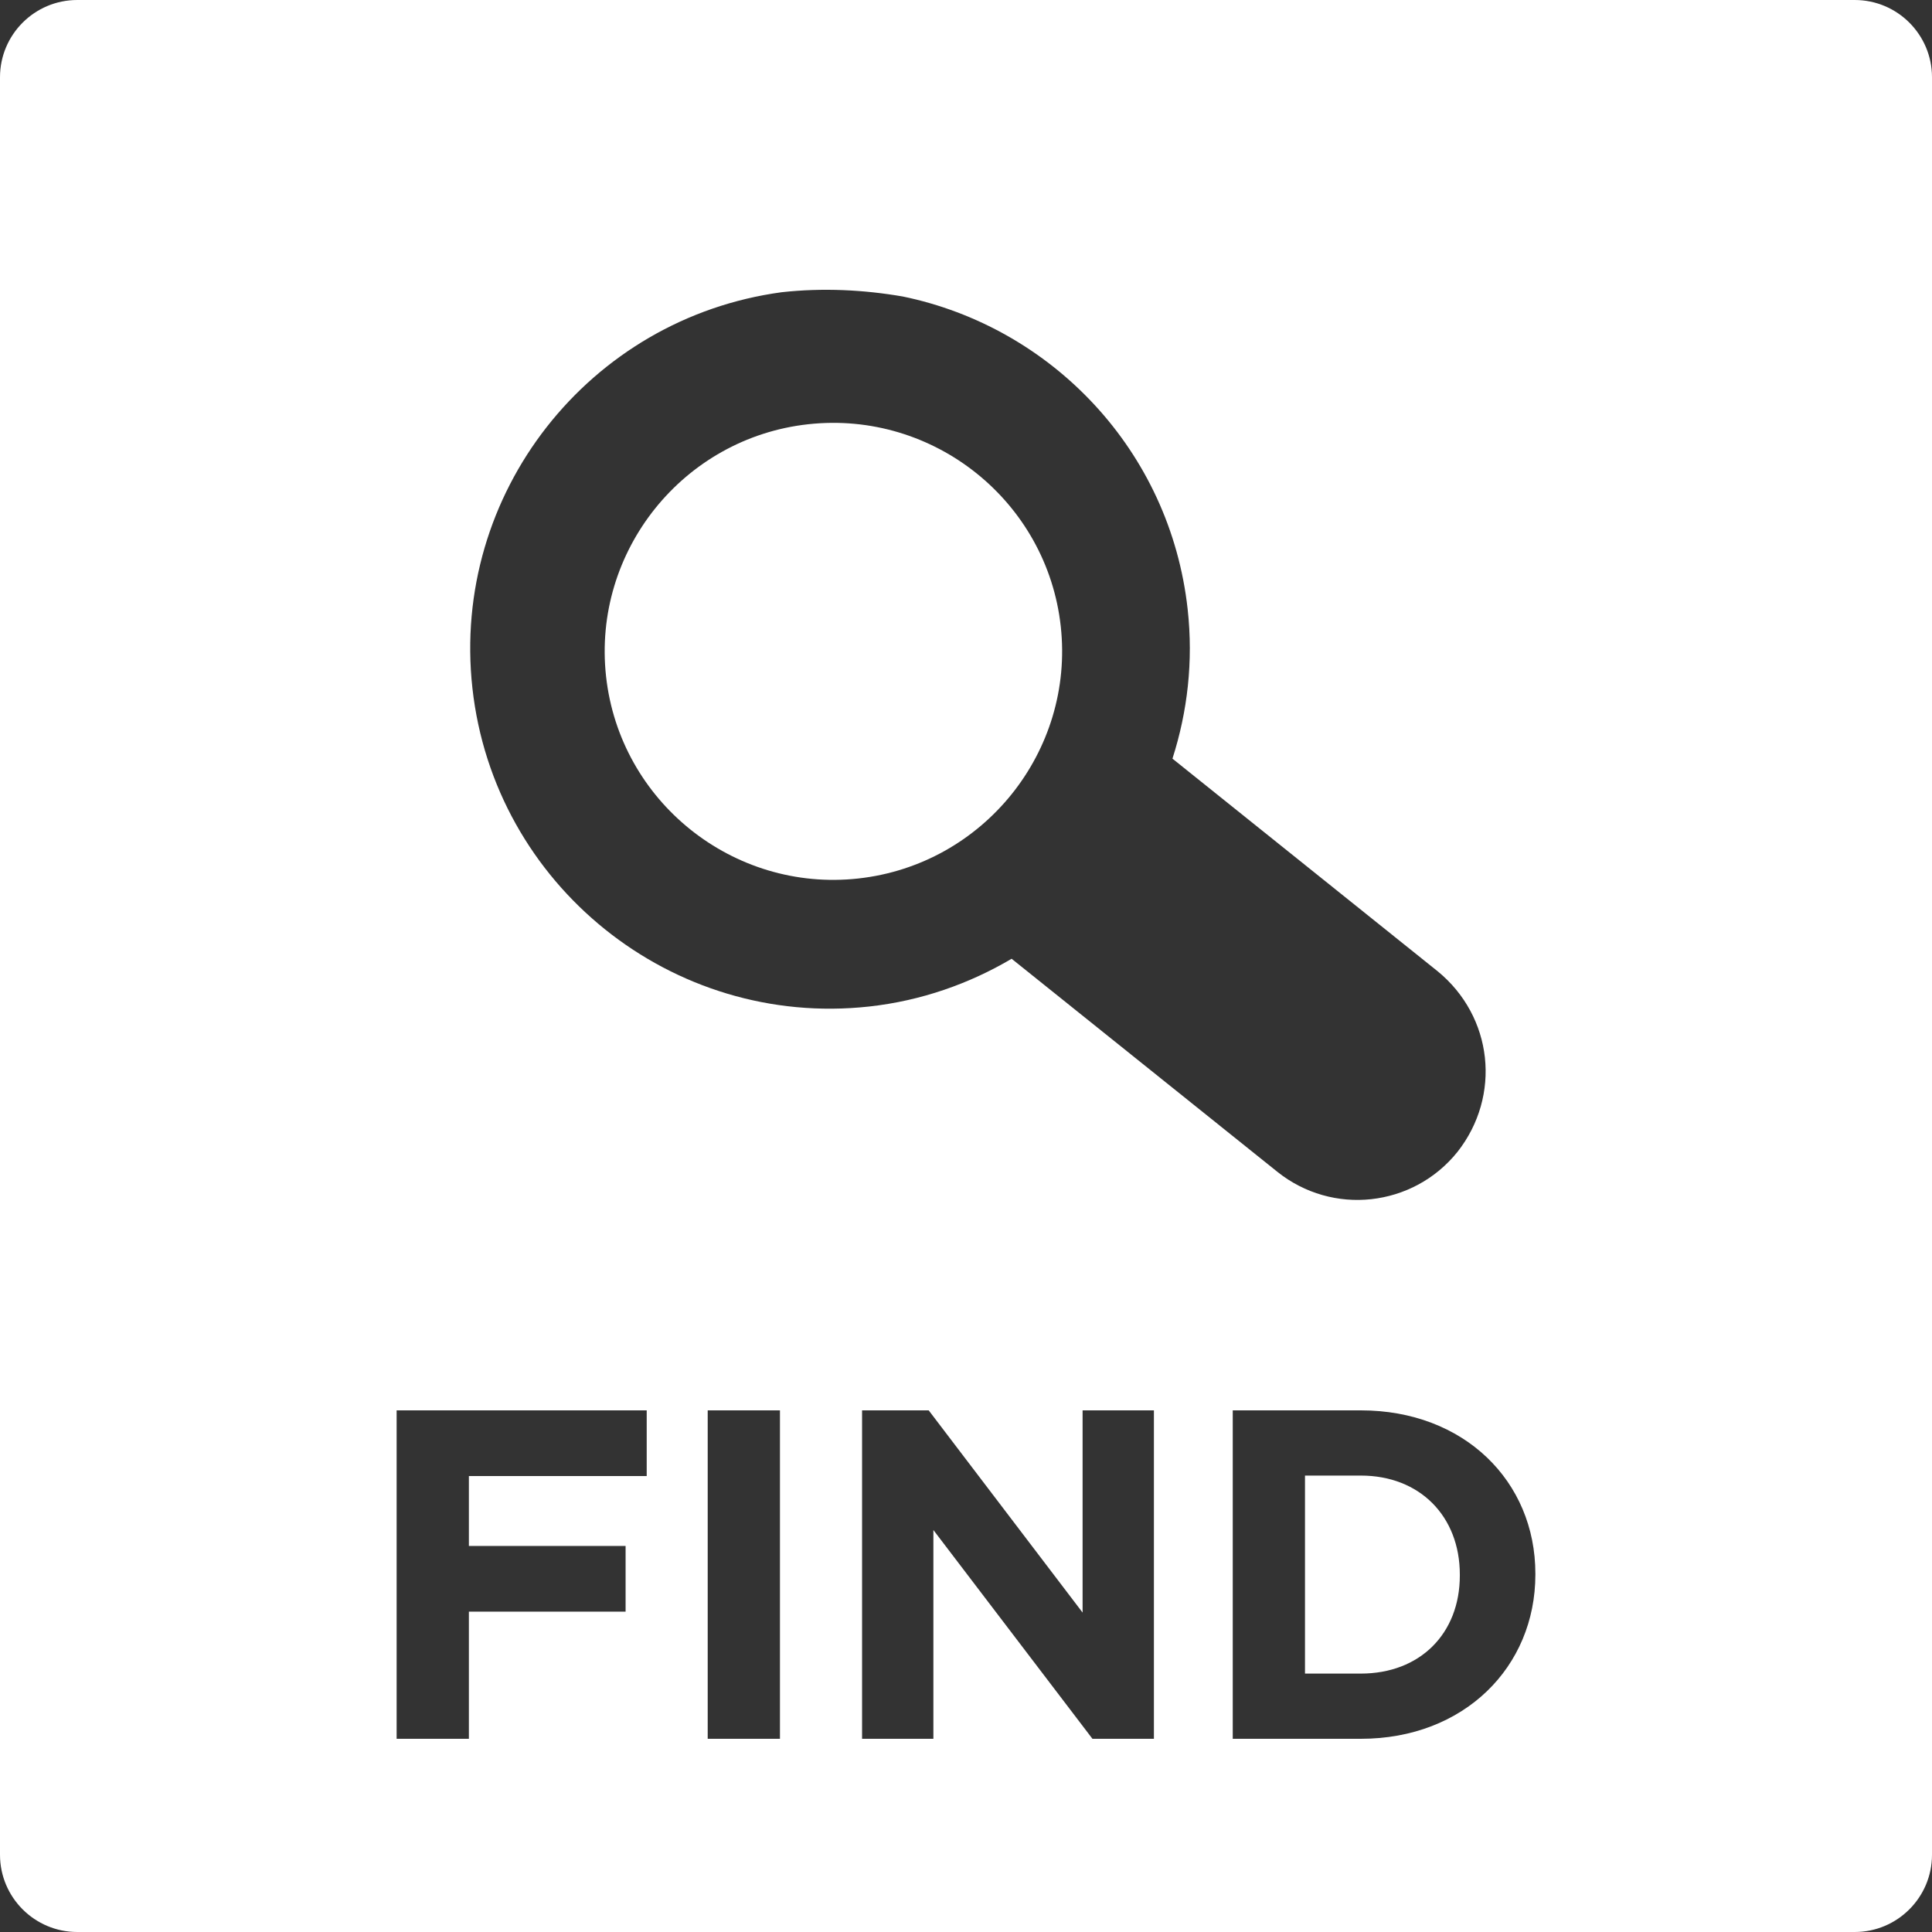 <?xml version="1.0" encoding="UTF-8" standalone="no"?>
<!DOCTYPE svg PUBLIC "-//W3C//DTD SVG 1.1//EN" "http://www.w3.org/Graphics/SVG/1.1/DTD/svg11.dtd">
<svg width="100%" height="100%" viewBox="0 0 1000 1000" version="1.1" xmlns="http://www.w3.org/2000/svg" xmlns:xlink="http://www.w3.org/1999/xlink" xml:space="preserve" xmlns:serif="http://www.serif.com/" style="fill-rule:evenodd;clip-rule:evenodd;stroke-linejoin:round;stroke-miterlimit:1.414;">
    <rect x="0" y="0" width="1000" height="1000" fill="#333333" stroke="none"/>
    <path d="M960,1000L40,1000C17.917,1000 0,982.083 0,960L0,40C0,17.917 17.917,0 40,0L960,0C982.083,0 1000,17.917 1000,40L1000,960C1000,982.083 982.083,1000 960,1000ZM403.707,730L366.307,730L366.307,900L403.707,900L403.707,730ZM334.736,730L205.293,730L205.293,900L242.693,900L242.693,834.186L323.807,834.186L323.807,800.186L242.693,800.186L242.693,764L334.736,764L334.736,730ZM480.693,730L446.207,730L446.207,900L483.121,900L483.121,791.929L565.45,900L597.264,900L597.264,730L560.35,730L560.35,834.671L480.693,730ZM704.364,730L638.064,730L638.064,900L704.364,900C757.793,900 794.707,862.843 794.707,815L794.707,814.514C794.707,766.672 757.793,730 704.364,730ZM704.364,866.243L675.464,866.243L675.464,763.757L704.364,763.757C734.964,763.757 755.607,784.886 755.607,815L755.607,815.486C755.607,845.6 734.964,866.243 704.364,866.243ZM744.096,502.703L653.021,429.685L606.86,392.676C614.652,368.385 617.702,342.341 614.734,315.367C605.681,233.095 544.289,169.324 467.239,153.459C447.064,149.991 426.013,148.895 404.658,151.245C304.901,164.724 233.431,255.401 244.512,356.105C255.742,458.157 347.84,532.201 449.892,520.971C476.866,518.003 501.824,509.114 523.614,496.251L661.1,606.479C675.322,617.882 692.899,622.545 709.757,620.69C726.841,618.81 742.983,610.437 754.386,596.214C765.764,581.767 770.427,564.19 768.572,547.331C766.717,530.473 758.343,514.331 744.096,502.703ZM444.194,454.711C379.455,461.835 320.818,414.823 313.695,350.085C306.571,285.347 353.583,226.709 418.321,219.586C483.284,212.438 541.921,259.449 549.045,324.188C556.168,388.926 509.156,447.563 444.194,454.711Z" style="fill:white;"/>
</svg>
